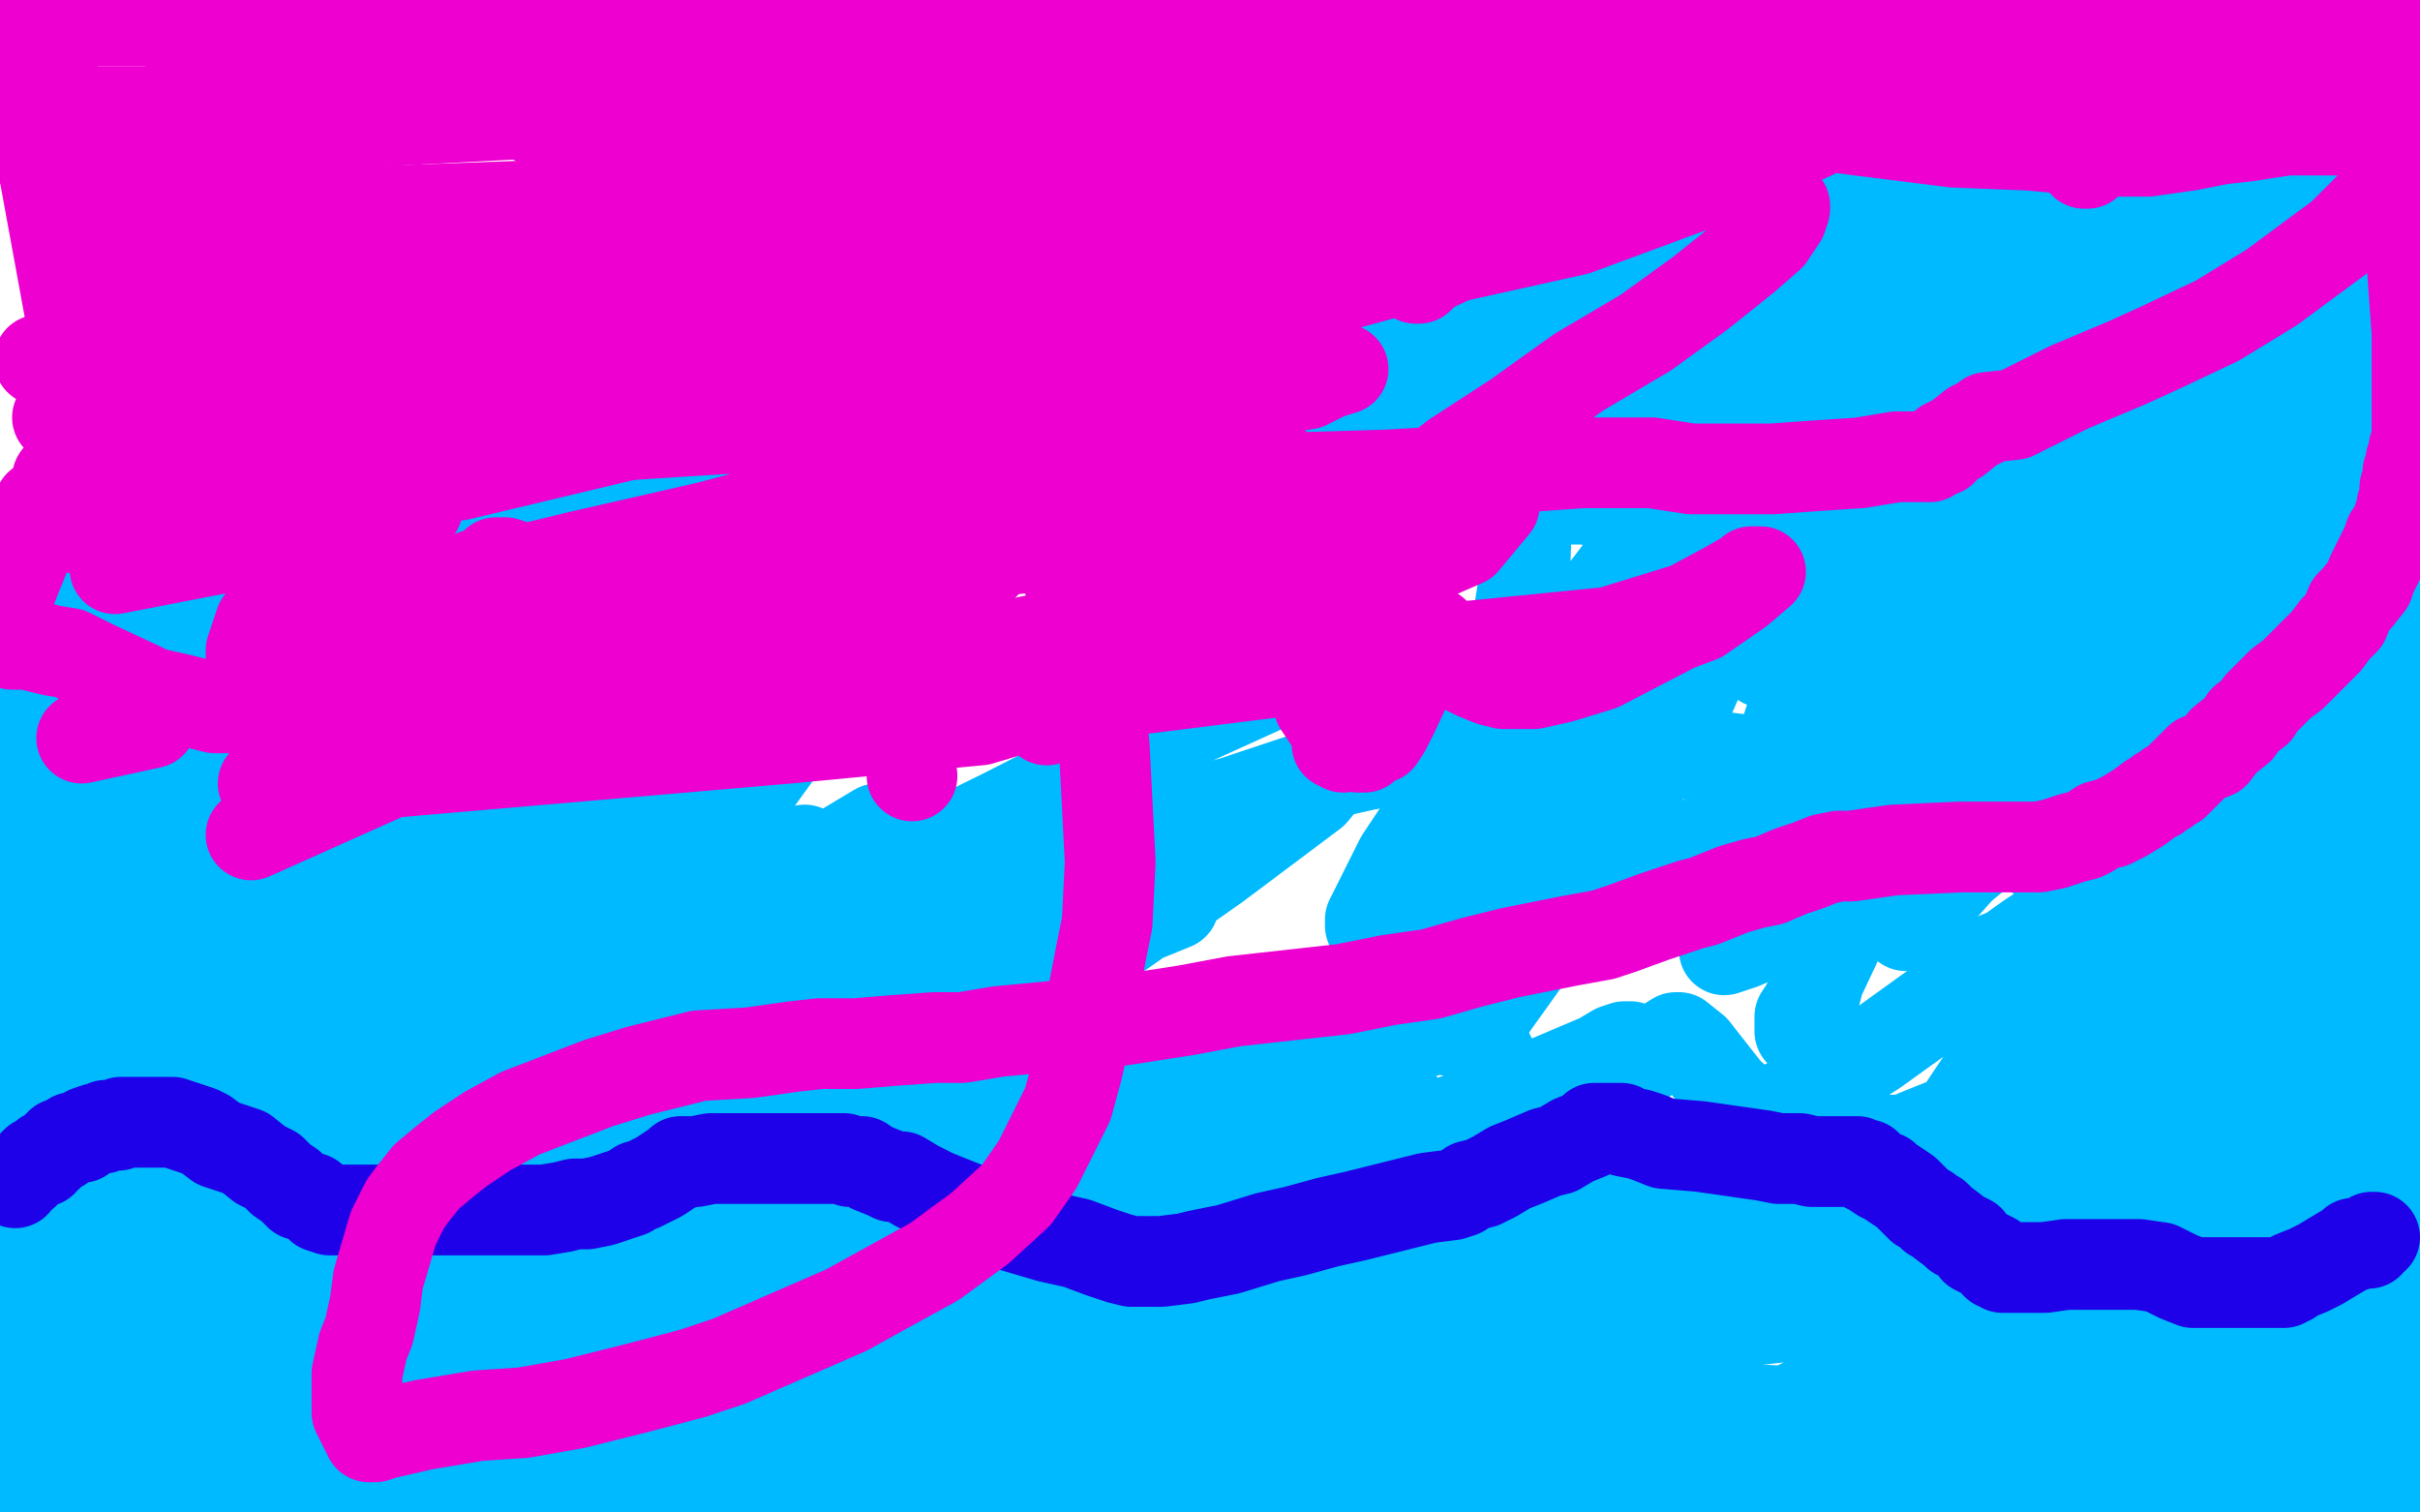 <?xml version="1.0" standalone="no"?>
<!DOCTYPE svg PUBLIC "-//W3C//DTD SVG 1.1//EN"
"http://www.w3.org/Graphics/SVG/1.1/DTD/svg11.dtd">

<svg width="800" height="500" version="1.1" xmlns="http://www.w3.org/2000/svg" xmlns:xlink="http://www.w3.org/1999/xlink" style="stroke-antialiasing: false"><desc>This SVG has been created on https://colorillo.com/</desc><rect x='0' y='0' width='800' height='500' style='fill: rgb(255,255,255); stroke-width:0' /><polyline points="125,167 125,168 125,168 124,170 124,170 123,171 123,171 118,177 118,177 112,184 112,184 101,194 101,194 87,215 87,215 76,230 70,247 65,257 65,263 63,264 64,264 68,263 72,260 85,255 103,248 121,241 146,231 160,225 170,220 171,220 168,220 165,221 155,228 150,231 127,245 112,254 102,263 95,271 97,271 102,268 110,265 128,257 146,249 164,242 168,240 174,238 172,238 169,239 157,244 139,251 124,257 114,262 111,266 112,266 120,263 129,259 180,252 216,250 246,246 260,243 263,242 261,242 257,243 242,250 221,257 197,268 176,278 155,291 152,299 151,301 153,301 197,282 210,276 216,274 218,274 215,274 208,277 199,280 175,288 150,294 122,301 94,312 84,317 85,317 92,314 101,310 113,308 149,294 168,287 181,281 187,278 185,278 178,276 167,275 140,271 113,270 82,278 72,283 69,284 73,283 80,279 89,275 107,266 128,260 141,252 147,251 146,250 141,249 118,245 109,246 72,246 39,246 13,252 5,255 4,258 4,259 5,259 14,263 53,265 78,263 97,257 110,251 118,247 114,244 105,238 80,226 41,216 32,216 30,216 31,216 38,211 44,210 46,209 49,207 50,206 49,205 40,200 37,199 24,196 22,196 21,196 22,199 24,200 23,200 21,199 20,199 19,199 18,199 18,200 18,201 16,201 15,201 11,202 9,204 8,205 8,207 7,208 6,209 5,211 4,213 4,215 3,217 3,220 3,224 3,225 2,226 2,227 1,229 0,231 0,245 5,243 11,239 13,239 16,237 20,235 22,234 25,233 28,229 32,224 36,221 38,218 43,214 47,209 49,207 51,206 54,204 55,202 57,200 58,199 61,198 62,197 66,195 69,193 73,193 79,191 87,189 96,187 108,184 123,181 140,177 169,174 181,174 221,171 236,171 270,172 323,173 356,174 388,174 418,172 453,169 472,167 481,165 496,164 510,161 531,156 538,156 556,151 570,147 583,144 594,139 605,136 612,133 617,130 618,130 616,129 613,128 604,125 601,124 594,123 590,123 585,122 577,118 566,114 549,107 541,106 538,105 532,105 525,105 517,105 493,106 480,107 467,109 458,111 449,112 441,113 434,115 423,116 416,119 412,120 404,124 400,127 397,128 395,131 394,131 395,132 398,134 408,138 421,145 431,148 444,151 454,153 467,157 483,161 498,163 512,165 523,165 533,166 544,166 552,166 563,164 575,164 592,162 606,160 620,158 629,155 635,154 636,152 637,151 634,150 629,149 609,138 595,131 546,115 535,114 517,115 496,119 476,120 464,118 461,117 465,115 472,113 481,110 504,108 533,105 575,101 595,97 602,96 598,96 565,97 533,94 502,91 469,87 466,87 464,87 467,85 474,84 497,81 530,79 564,76 591,74 602,69 604,68 600,67 591,67 540,65 494,63 447,67 413,74 391,82 385,86 384,87 386,88 394,91 449,98 474,100 511,100 542,92 547,90 545,89 538,86 509,76 470,69 435,64 412,64 407,64 414,64 429,64 476,64 555,66 647,63 741,57 766,7 752,13 773,3 782,1 657,1 688,5 715,9 745,9 753,8 755,7 750,7 739,5 714,5 688,3 666,5 654,11 651,16 651,19 653,21 665,26 684,35 707,38 713,37 715,35 716,35 713,35 698,35 677,33 655,33 634,36 611,44 604,46 591,48 582,48 578,48 577,48 579,47 588,47 597,47 602,47 613,43 619,40 628,36 638,32 643,30 645,29 647,29 644,26 638,23 617,13 597,2 588,3 594,3 597,3 600,3 601,2 603,2 604,2 606,2 607,2 610,2 614,2 615,2 618,2 616,2 612,1 569,3 593,15 602,15 605,15 601,14 588,8 570,0 567,2 600,17 630,21 642,22 653,23 664,23 667,22 672,21 676,20 679,19 682,19 684,18 682,16 679,15 673,14 659,12 653,12 644,13 641,15 642,15 644,14 649,14 656,15 659,15 661,15 664,14 669,14 670,14 675,17 678,17 679,18 681,20 681,22 681,28 681,36 681,47 679,61 678,78 675,95 671,111 668,127 663,140 656,159 655,164 650,178 647,187 643,197 640,205 636,218 623,250 607,304 602,321 599,333 598,335 596,339 595,340 595,341 595,340 595,336 597,333 605,316 613,299 623,278 634,254 645,228 652,202 661,169 664,161 671,131 676,115 677,108 683,90 686,83 687,79 687,78 684,79 681,82 670,97 654,117 634,142 609,179 595,201 586,214 583,219 584,216 586,210 591,203 615,167 623,153 651,113 673,73 681,50 686,37 686,35 684,37 679,43 674,52 657,80 637,110 605,159 595,173 575,206 574,209 574,208 575,203 584,185 598,161 622,120 634,94 642,73 645,61 645,56 643,58 630,76 609,107 581,151 547,202 519,246 499,278 490,299 492,294 495,289 508,267 525,239 541,211 554,185 563,166 567,153 568,146 567,147 562,153 549,171 527,200 503,233 479,260 463,284 453,304 453,306 453,305 461,295 468,286 498,253 522,228 544,206 561,190 567,182 568,181 568,183 564,190 560,199 547,225 533,254 508,293 497,314 489,332 488,341 487,342 488,341 490,338 493,333 513,305 529,280 545,254 553,243 564,218 565,213 563,214 560,219 547,238 527,261 505,283 486,304 474,317 470,321 470,320 473,308 480,286 490,257 499,223 504,191 505,161 498,133 493,125 489,122 487,122 484,122 478,125 467,131 451,137 440,141 434,142 436,142 441,139 449,136 468,129 483,123 499,116 517,108 530,98 542,87 550,82 549,85 547,89 535,104 529,110 514,120 497,131 481,143 470,155 462,165 459,172 458,174 462,173 465,172 478,166 488,161 500,154 511,144 519,132 524,123 526,121 527,121 525,121 517,125 506,129 492,138 483,145 477,153 475,156 477,155 481,154 485,152 496,147 508,141 522,135 541,125 547,121 547,120 546,120 543,121 537,125 528,132 526,136 526,137 526,138 527,138 534,135 545,130 556,125 568,120 576,117 581,114 586,113 586,112 589,110 591,110 594,109 600,108 615,109 637,110 665,112 707,112 720,112 745,110 770,107 793,103 797,93 783,99 772,103 768,106 764,107 763,107 763,105 769,99 778,88 791,73 780,66 748,97 728,121 726,123 727,121 738,105 742,100 750,89 762,74 767,65 769,62 768,64 764,68 759,76 745,94 723,119 718,122 716,126 717,124 726,112 748,91 761,75 766,69 773,58 777,52 779,49 777,52 772,62 766,75 761,88 759,94 758,94 758,93 760,89 773,70 782,55 787,45 793,35 797,28 799,22 796,28 793,36 792,41 791,45 791,44 792,44 793,43 790,43 787,45 781,52 775,61 767,70 761,78 761,79 762,77 764,75 766,73 768,69 772,63 776,54 779,44 780,34 780,26 780,22 776,22 771,26 759,35 745,51 729,68 717,85 708,97 705,101 705,100 705,96 709,92 716,79 724,66 731,52 737,41 741,30 741,28 739,31 735,36 730,43 719,60 704,80 691,97 681,110 676,119 678,115 684,103 692,90 699,78 703,71 706,68 705,68 702,73 698,82 681,108 655,149 640,173 632,194 631,202 631,204 633,203 637,201 659,182 676,163 692,147 704,124 701,126 697,134 692,144 678,172 662,202 651,228 646,245 645,254 646,252 656,237 675,215 707,176 722,156 732,141 736,134 737,133 736,133 734,138 725,156 714,176 705,195 699,210 698,215 700,210 713,193 723,180 741,157 760,135 773,115 782,100 786,93 785,94 783,98 779,106 765,136 759,146 752,164 745,180 744,185 744,186 746,181 750,175 760,158 773,142 786,125 797,110 799,108 790,125 779,151 764,187 759,202 759,208 760,206 772,190 774,183 780,173 784,164 785,162 785,163 784,167 778,178 769,203 766,217 762,227 760,234 760,235 760,233 762,231 764,228 769,219 770,217 772,215 773,212 775,208 777,205 779,202 782,196 787,189 788,186 792,178 793,173 796,168 799,162 797,160 792,179 788,191 785,209 785,213 784,221 783,228 783,235 782,243 781,248 781,254 781,256 780,264 780,268 779,276 778,281 777,284 777,288 776,291 775,296 770,314 768,330 767,333 766,339 764,348 763,354 763,357" style="fill: none; stroke: #00baff; stroke-width: 30; stroke-linejoin: round; stroke-linecap: round; stroke-antialiasing: false; stroke-antialias: 0; opacity: 1.0"/>
<polyline points="763,357 762,360 761,364 760,368 759,372 758,375" style="fill: none; stroke: #00baff; stroke-width: 30; stroke-linejoin: round; stroke-linecap: round; stroke-antialiasing: false; stroke-antialias: 0; opacity: 1.0"/>
<polyline points="758,375 758,370 758,364 758,355 758,349 758,342 757,337 756,334" style="fill: none; stroke: #00baff; stroke-width: 30; stroke-linejoin: round; stroke-linecap: round; stroke-antialiasing: false; stroke-antialias: 0; opacity: 1.0"/>
<polyline points="756,334 753,332 749,330 735,330 720,340 712,347 686,379 680,389" style="fill: none; stroke: #00baff; stroke-width: 30; stroke-linejoin: round; stroke-linecap: round; stroke-antialiasing: false; stroke-antialias: 0; opacity: 1.0"/>
<polyline points="680,389 669,408 668,409 670,406 675,400 694,377 724,338 760,295 796,162 738,212 648,287 631,306 630,306 632,303 636,299 648,282 662,264 677,244 689,227 695,217 698,213 698,212 696,213 692,217 682,225 657,246 602,284 578,303 570,314 576,312 585,308 623,293 687,265 758,233 673,231 558,280 313,387 173,463 161,482 163,486 186,487 213,485 240,480 255,472 259,469 243,464 228,462 163,455 10,406 83,409 179,406 193,400 193,394 181,385 156,373 111,354 37,334 8,311 14,305 21,312 65,286 120,238 128,226 127,226 119,229 85,235 56,241 15,255 0,292 5,278 5,279 7,286 12,293 21,307 24,309 26,305 30,286 37,255 39,225 42,201 42,191 40,191 34,204 29,213 15,238 1,266 9,326 11,325 11,326 7,336 3,345 0,351 0,353 0,352 1,348 15,333 37,314 64,293 92,275 113,260 125,254 126,253 126,254 123,257 101,306 93,325 83,344 69,376 63,397 64,395 70,389 86,367 106,339 124,311 142,277 144,272 145,270 142,271 130,283 109,304 86,326 62,347 50,358 49,358 50,357 53,354 61,342 78,318 84,310 97,288 100,281" style="fill: none; stroke: #00baff; stroke-width: 30; stroke-linejoin: round; stroke-linecap: round; stroke-antialiasing: false; stroke-antialias: 0; opacity: 1.0"/>
<polyline points="31,350 21,359 21,359 11,371 10,373 9,373 12,372 19,364 38,344 60,320 81,294 96,270 104,256 104,252 98,253 91,258 80,264 29,314 12,338 13,409" style="fill: none; stroke: #00baff; stroke-width: 30; stroke-linejoin: round; stroke-linecap: round; stroke-antialiasing: false; stroke-antialias: 0; opacity: 1.0"/>
<polyline points="18,403 47,371 47,371 55,363 55,363 68,353 68,353" style="fill: none; stroke: #00baff; stroke-width: 30; stroke-linejoin: round; stroke-linecap: round; stroke-antialiasing: false; stroke-antialias: 0; opacity: 1.0"/>
<polyline points="189,270 188,271 184,278 182,282 180,286 172,303" style="fill: none; stroke: #00baff; stroke-width: 30; stroke-linejoin: round; stroke-linecap: round; stroke-antialiasing: false; stroke-antialias: 0; opacity: 1.0"/>
<polyline points="128,381 127,381 127,381 125,381 122,384 108,401 102,408 93,422 88,429 87,431 90,425 93,418 107,396 126,373 147,348 171,317 175,311 179,302 178,302 174,308 159,330 149,344 132,374 121,390 120,393 122,385 127,376 143,347 153,333 169,310 179,290 184,283 184,282 180,285 172,293 149,320 111,364 65,410 29,448 3,474 3,477 2,477 4,475 11,468 35,444 74,406 126,359 168,319 176,309 177,308 174,311 167,319 161,331 126,384 110,417 106,426 103,430 107,428 115,421 126,412 156,386 195,353 223,330 238,318 241,314 238,317 231,325 222,334 212,345 189,370 154,405 146,411 142,415 140,415 148,411 167,398 198,376 234,349 264,323 284,296 293,278 294,273 290,274 280,280 268,289 229,324 139,403 89,448 66,466 64,468 66,465 76,457 106,428 155,379 204,322 259,246 271,223 273,217 270,217 267,218 242,239 225,253 175,293 129,330 101,356 100,357 101,356 106,354 125,339 136,331 171,303 190,290 197,285 198,285 196,288 190,293 184,298 164,309 141,320 127,323 125,323 124,323 130,323 143,320 169,312 201,302 234,291 258,284 266,281 260,284 251,290 218,308 33,395 582,384 579,382 575,382 565,381 556,381 531,382 498,383 459,385 415,390 380,396 348,400 314,403 278,403 231,398 179,396 157,396 141,396 125,396 117,394 115,394 117,394 122,394 134,392 148,389 164,383 184,375 206,361" style="fill: none; stroke: #00baff; stroke-width: 30; stroke-linejoin: round; stroke-linecap: round; stroke-antialiasing: false; stroke-antialias: 0; opacity: 1.0"/>
<polyline points="216,355 214,357 214,357 211,361 211,361 203,365 203,365 185,379 184,380 184,379 187,377 194,374 205,369 226,362 259,358 293,354 321,350 343,342 345,341 346,340 343,340 339,342 335,344 331,346 324,349 321,351 322,350 325,348 328,345 342,331 365,312 402,286 434,262 448,245 452,232 451,226 445,222 435,222 425,224 381,244 332,269 198,335 155,361 135,380 128,387 133,383 141,378 167,361 210,337 242,325 334,296 364,285 376,278 377,278 376,278 372,280 363,285 339,296 325,303 280,329 276,332 274,334 275,335 283,333 304,326 334,318 366,308 388,299 386,299 383,299 364,306 328,314 273,331 233,345 215,356 213,359 212,360 217,361 250,356 269,354 327,344 421,333 437,332 450,327 451,327 448,327 440,329 408,333 343,341 259,349 193,361 171,370 166,376 171,380 178,380 244,384 333,388 449,385 582,378 701,375 771,371 786,368 779,368 751,369 666,375 532,387 390,402 257,427 245,434 245,435 269,439 361,452 498,462 641,469 772,474 778,472 771,472 724,473 509,465 330,465 132,491 58,425 58,427 58,429 58,432 64,456 69,466 78,479 80,481 84,483 86,483 88,481 92,480 100,478 101,478 101,477 100,475" style="fill: none; stroke: #00baff; stroke-width: 30; stroke-linejoin: round; stroke-linecap: round; stroke-antialiasing: false; stroke-antialias: 0; opacity: 1.0"/>
<polyline points="102,475 99,474 99,474 90,471 90,471 77,471 77,471 73,471 73,471 69,474 69,474 64,476 64,476 61,478 61,478 59,480 58,480 57,481 57,482 51,482 48,483 48,484 44,485 42,486 41,487 40,487 39,487 38,487 33,487 27,488 21,488 9,490 5,490 3,490 3,489 3,487 3,485 3,483 3,481 3,475 2,470 1,464 1,462 0,459 0,434 1,433 2,432 2,431 3,431 3,431 6,433 6,433 10,437 10,437 12,439 12,439 13,439 14,439 15,439 17,439 18,439 20,439 23,439 25,441 26,441 28,442 29,443 29,444 32,446 32,447 32,449 32,451 30,455 30,458 27,465 26,468 28,468 30,468 33,466 40,463 48,461 59,458 67,455 69,454 70,454 71,454 72,454 74,454 75,454 76,454 77,454 78,454 84,454 93,452 95,452 105,450 112,448 119,447 124,446 130,445 133,444 138,444 139,443 142,442 146,442 150,440 153,440 161,438 167,436 174,435 181,432 188,430 196,427 203,424 210,422 214,420 220,418 226,416 230,415 236,413 240,412 244,410 248,409 252,408 257,406 263,405 278,400 285,399 314,395 337,394 363,392 393,390 418,387 440,384 457,381 475,377 490,373 503,369 510,367 518,363 520,362 522,361 521,361 518,361 514,362 497,367 469,376 435,384 401,391 349,403 322,410 306,415 300,416 302,413 306,410 318,400 337,388 356,377 379,366 399,357 418,345 422,342 422,341 420,341 417,341 412,343 406,345 377,362 353,378 323,394 301,409 286,422 282,428 287,428 294,426 302,424 325,416 353,403 382,389 411,375 437,359 441,355 441,354 437,353 435,353 419,352 401,354 377,361 348,368 317,376 271,384 261,388 251,392 249,393 250,393 253,393 257,392 261,389 269,385 278,379 292,367 289,365 275,363 264,363 222,365 193,375 167,390 145,408 126,427 112,445 93,477 87,487 85,492 84,495 100,490 101,490 102,489 103,488 105,487 110,484 114,483 118,481 121,480 121,479 122,478 123,477 127,476 129,474 133,472 142,469 147,467 152,465 153,463 154,463 152,463 151,463 148,465 145,467 137,472 121,480 110,483 101,485 93,489 86,491 78,495 76,497 74,498 70,499 69,498 68,497 67,497 65,496 61,496 57,496 53,496 50,496 46,496 44,496 43,496 43,497 44,497 45,497 49,496 53,495 60,493 65,491 71,489 76,487 79,487 83,486 86,485 88,485 89,485 92,485 93,485 94,485 95,485 97,485 99,485 100,486 101,487 103,488 103,489 103,490 104,491 106,493 108,495 109,496 110,496 111,496 112,496 113,496 115,497 117,497 120,497 124,497 129,497 134,497 142,497 143,497 151,495 154,494 157,493 161,491 163,489 165,487 168,483 171,475 173,471 176,462 177,458 177,453 177,440 173,429 167,416 162,406 158,398 156,395 155,394 155,393 154,393 152,393 152,394 151,396 150,401 150,408 150,415 153,420 156,424 159,427 164,429 169,431 175,433 189,433 201,433 221,433 238,434 252,435 259,435 259,437 257,441 255,444 254,447 251,453 247,460 244,465 242,468 245,468 250,466 262,463 271,459 291,453 310,445 325,439 333,436 334,435 332,435 330,436 328,438 321,444 316,450 310,457 309,461 309,464 316,465 323,465 365,460 420,453 490,440 594,416 643,405 667,399 673,398 671,398 667,398 662,400 642,406 630,411 580,424 540,433 506,438 486,442 483,443 484,443 492,443 518,441 557,439 601,434 637,428 640,427 636,427 482,437 209,460 150,466 148,467 156,465 179,463 260,455 302,449 336,443 360,439 373,436 374,436 373,435 364,433 356,432 329,430 278,427 257,426 224,424 209,424 212,425 219,425 220,425 247,426 278,424 310,420 346,409 355,407 365,401 368,399 369,397 371,391 376,382 386,370 387,369 389,368 391,365 403,358 419,352 432,346 447,344 449,344 447,344 446,344 445,344 444,345 443,346 442,348 441,353 441,358 441,361 442,364 442,365 441,366 427,375 408,387 384,399 359,413 344,424 332,433 330,438 328,443 329,443 331,443 334,443 338,443 362,436 381,429 402,417 433,395 450,382 456,375 463,367 463,366 463,365 462,365 458,365 454,366 433,380 414,394 393,411 374,427 357,441 349,449 348,450 348,451 352,451 358,451 368,451 420,440 470,428 532,409 590,392 633,379 652,370 655,368 652,368 649,369 634,375 604,388 521,423 454,452 399,478 362,497 359,499 363,495 372,488 374,488 374,486 374,485 373,484 373,481 379,476 384,471 397,460 414,447 429,436 442,426 444,425 446,423 445,423 442,423 431,429 413,437 389,449 347,470 332,480 329,482 332,482 345,480 368,474 417,453 468,429 526,402 603,358 620,347 645,329 654,319 664,315 671,310 686,300 694,295 704,287 710,282 712,279 711,279 709,281 706,289 698,302 685,319 661,348 656,356 646,371 643,377 641,380 646,378 652,374 659,367 683,344 689,335 705,315 724,287 729,276 732,271 732,270 731,271 730,274 728,278 723,296 718,316 712,337 709,351 708,361 712,358 722,347 729,339 743,321 761,299 775,278 784,264 787,257 785,257 782,261 774,276 769,288 763,302 746,352 734,383 722,414 716,436 714,447 713,452 714,451 716,444 723,423 737,394 751,361 766,327 777,296 783,269 784,249 783,234 783,233 781,233 774,237 768,243 752,264 718,310 692,346 670,374 657,394 651,406 650,406 653,403 658,398 671,381 687,358 695,346 723,307 738,285 747,269 750,260 751,259 750,259 747,259 744,262 735,276 723,294 711,315 709,317 709,316 712,310 713,298 718,268 722,231 726,173 726,125 720,101 711,89 706,86 699,85 692,85 670,97 650,113 631,137 616,163 606,187 601,208 600,217 603,223 604,223 614,217 634,204 670,171 694,148 714,125 700,134 669,161 643,187 615,214 592,237 591,240 592,240 610,230 670,194 734,155 788,98 776,107 762,117 742,134 731,145 728,149 728,150 729,149 730,148 731,147 732,147 733,147 734,146 736,146 739,144 744,141 749,136 757,129 765,120 772,114 778,110 779,110 782,115 784,119 791,132 795,141 797,149 799,113 799,108 797,101 795,89 793,76 791,68 791,59 790,51 790,45 789,38 789,34 789,30 789,27 791,27 792,28 793,29 794,30 794,34 794,39 794,52 792,74 789,102 780,153 777,186 774,205 772,261 772,291 777,319 789,354 797,404 796,396 794,374 791,352 791,330 792,308 794,288 799,269 799,300 798,310 797,320 797,332 794,352 794,374 794,404 795,420 796,433 796,445 797,456 797,462 796,469 796,475 795,476 794,482 793,486 792,491 791,494 789,496 613,499 619,494 624,488 625,485 623,484 616,483 604,483 571,484 537,488 482,496 479,496 223,498 219,497 211,492 208,490 207,489 206,487 206,486 206,485 207,484 208,484 212,483 218,480 231,477 248,475 266,474 288,471 309,470 326,467 343,465 360,463 364,462 376,461 382,460 388,460 395,460 415,462 425,463 443,464 449,464 465,465 480,466 483,466 483,467 486,468 492,469 492,471 490,472 488,474 481,479 463,489 475,483 489,475 508,463 515,457 516,452 516,451 505,449 483,447 478,447 474,447 449,454 368,478 281,494 328,473 376,450 436,415 458,397 466,391 461,391 447,389 437,388 420,386 411,386 410,387 413,388 420,388 440,382 454,378 485,369 486,368 502,361 526,352 538,346 539,346 537,346 534,347 529,350 496,364 493,365 491,366 493,358 493,354 493,350 491,346 485,342 476,340 475,340 465,343 413,382 359,430 326,476 434,487 446,459 457,422 458,410 459,398 456,372 455,365 454,365 451,368 448,372 443,380 435,399 427,422 423,439 423,453 425,461 426,461 428,461 431,460 435,458 450,446 454,442 467,430 484,412 503,394 518,377 540,353 546,348 554,343 555,343 560,347 571,361 589,377 610,393 629,405 644,415 660,423 664,423 666,424 673,424 677,424 681,423 684,423 684,425 683,428 679,434 673,437 657,443 631,450 604,460 578,473 557,491 578,496 604,485 618,481 642,470 665,458 689,443 707,427 717,416 725,406 733,393 742,373 744,359 746,346 746,341 746,340 744,339 742,339 740,339 732,346 724,358 720,367 709,394 705,411 700,427 700,437 700,443 700,444 701,444 702,442 705,439 708,435 721,415 731,400 740,385 750,370 762,355 774,345 781,340 783,339 784,339 784,344 785,351 786,371 785,411 783,436 782,458 782,470 782,474 782,471 782,466 783,451 784,412 780,414 777,419 769,426 753,448 735,476 709,490 718,461 724,446 738,416 752,374 756,356 757,350 756,349 755,349 753,351 751,360 748,377 745,401 740,441 738,452 737,465 737,467 739,464 741,459 746,446 758,419 762,408 771,392 777,379 779,371 776,374 774,378 770,385 759,404 744,427 730,447 724,460 724,462 724,461 724,457 727,452 728,445 731,429 735,415 736,406 735,402 734,402 733,402 728,405 718,413 704,427 683,446 676,452 676,449 677,445 680,439 687,425 693,410 699,400 701,393 701,392 701,391 699,391 696,392 693,394 680,404 657,429 644,444 641,449 646,446 652,440 661,430 682,407 706,380 728,353 749,322 753,313 752,313 749,317 742,333 717,387 697,428 692,444 685,463 685,468 687,470 692,470 696,470 700,465 704,457 712,442 722,427 733,410 744,397 751,388 752,383 751,386 748,392 745,399 741,410 733,434 726,461 723,485 729,498 732,495 738,485 753,462 763,449 769,440 770,437 771,436 771,439 772,447 772,457 773,466 773,471 773,475 773,476 773,472 773,468 773,463 773,451 775,424 776,410 776,396 776,383 774,369 773,357 771,341 769,332 769,324 769,322 769,313 769,308 769,302 769,296 769,290 769,282 769,275 770,268 770,262 771,256 771,248 771,245 771,241 771,238 771,236 771,234 772,233 772,231 773,230 774,228 774,227 775,225 777,222 778,221 781,216 784,213 784,211 785,210 786,209 787,209 789,209 791,210 792,210 793,210 793,211 793,212 793,214 795,217 795,221 797,222 797,224 797,225 797,226 797,230 797,233 797,236 797,240 797,245 797,250 797,255 797,261 797,265 797,270 797,274 797,278 797,289 798,301 799,318 798,413 795,407 792,402 777,379 756,351 743,336 726,320 709,306 692,294 676,284 662,276 652,271 639,265 626,262 610,257 591,253 567,250 542,248 530,246 495,247 473,249 451,253 429,258 408,265 385,271 352,285 331,295 319,304 297,317 274,333 254,345 253,345 250,346 247,347 244,349 241,350 236,352 232,354 227,355 223,357 216,360 214,362 208,364 196,369 186,373 175,377 164,383 151,389 139,395 126,401 115,405 106,409 101,412 96,414 96,415 88,406 38,363 15,350" style="fill: none; stroke: #00baff; stroke-width: 30; stroke-linejoin: round; stroke-linecap: round; stroke-antialiasing: false; stroke-antialias: 0; opacity: 1.0"/>
<polyline points="5,391 5,390 5,390 6,389 6,389 7,388 7,388 8,388 8,388 10,386 10,386 12,384 12,384 14,384 14,384 15,382 16,382 17,381 18,380 19,379 20,379 20,378 23,377 24,376 27,376 29,374 32,373 34,373 35,372 37,372 39,372 40,371 42,371 43,371 46,371 49,371 51,371 54,371 57,371 60,372 66,374 68,375 72,378 78,380 81,381 86,385 88,386 90,387 91,388 93,390 96,392 99,395 103,396 106,399 109,400 111,400 114,400 117,400 120,400 123,400 125,400 127,400 136,400 153,400 156,400 163,400 173,400 180,400 186,399 190,398 194,398 199,397 202,396 208,394 211,392 212,392 216,390 218,389 221,387 224,385 225,385 225,384 230,384 235,383 238,383 239,383 244,383 248,383 249,383 251,383 254,383 257,383 262,383 265,383 270,383 273,383 275,383 277,383 279,383 281,384 285,384 288,386 293,388 295,389 298,389 303,392 309,395 319,399 330,404 347,409 356,411 364,414 370,416 374,417 378,417 379,417 380,417 381,417 382,417 384,417 392,416 396,415 406,413 419,409 428,407 439,404 448,402 460,399 468,397 472,396 480,395 483,394 486,392 490,391 494,389 499,386 504,384 511,381 515,380 520,377 525,375 527,374 527,373 528,373 529,373 531,373 532,373 534,373 536,373 537,374 542,375 545,376 550,378 562,379 569,380 576,381 583,382 588,383 595,383 599,384 604,384 610,384 613,384 614,384 616,385 617,385 617,386 618,386 619,387 622,389 623,389 624,390 627,392 630,394 632,396 635,399 637,400 639,402 640,402 642,404 646,407 647,408 651,410 653,413 657,415 659,416 660,418 661,418 662,419 664,419 665,419 670,419 676,419 683,418 692,418 699,418 707,418 714,419 720,422 725,424 726,424 728,424 729,424 731,424 733,424 738,424 741,424 748,424 749,424 751,424 752,424 753,424 754,424 755,424 756,423 757,423 758,422 763,420 767,418 772,415 777,412 778,412 778,411 779,411 780,411 781,411 782,411 783,411 784,409 785,409" style="fill: none; stroke: #1e00e9; stroke-width: 30; stroke-linejoin: round; stroke-linecap: round; stroke-antialiasing: false; stroke-antialias: 0; opacity: 1.0"/>
<polyline points="13,167 13,168 13,168 13,169 13,169 13,172 13,172 12,175 12,175 10,179 10,179 6,189 6,189 0,204 0,205 0,208 0,209 0,210 0,211 2,211 3,212 4,213 5,213 9,213 17,215 23,216 31,220 46,227 50,229 59,231 71,234 78,234 84,234 88,234 92,234 97,234 100,233 103,233 104,232 106,231 109,229 112,227 115,225 122,220 128,216 136,210 142,205 144,204 146,200 150,198 152,195 155,194 157,190 161,189 163,187 164,186 165,186 166,186 167,186 170,187 172,188 178,191 181,192 182,192 183,193 185,193 187,195 190,197 196,202 199,205 203,208 204,209 205,211 207,213 210,216 213,218 216,219 217,220 218,220 219,220 220,220 221,220 223,220 231,220 237,219 242,219 248,219 253,218 256,218 258,217 259,217 261,217 263,216 266,214 278,210 282,209 292,205 303,200 311,196 318,192 321,190 325,187 327,185 328,184 328,183 330,179 336,169 343,154 352,135 364,119 374,111 375,111 377,111 378,113 381,116 384,118 386,122 393,127 395,130 397,132 400,136 403,138 405,140 406,142 409,144 411,147 416,151 421,156 427,163 430,166 438,176 440,179 449,192 454,202 459,207 460,210 465,210 468,209 474,209 474,210 468,220 461,235 458,241 456,244 453,245 451,247 449,247 449,246 447,246 444,247 444,246 442,246 442,244 443,242 443,241 440,239 436,233 436,220 431,205 431,193 432,186 432,179 431,174 432,173 432,172 431,171 430,170 429,170 427,171 421,174 420,174 419,174 416,174 413,176 407,178 400,181 391,185 386,188 385,192 385,193 385,197 386,199 388,200 390,203 392,205 394,207 397,210 400,210 401,210 403,211 404,211 407,211 408,211 409,211 412,211 417,212 419,212 427,212 428,209 428,207 428,205 431,199 431,195 434,178 434,174 434,167 434,164 431,164 429,162 422,154 417,150 403,136 386,122 370,111 354,108 341,108 320,116 313,122 312,130 314,135 317,137 336,146 352,152 369,156 384,160 396,163 405,164 414,165 421,168 429,171 444,176 459,173 462,173 467,173 470,173 471,173 470,173 467,174 459,178 450,179 450,177 434,178 404,188 354,215 335,232 334,235 324,238 261,244 87,259 353,148 148,245 83,276 208,220 418,120" style="fill: none; stroke: #ed00d0; stroke-width: 30; stroke-linejoin: round; stroke-linecap: round; stroke-antialiasing: false; stroke-antialias: 0; opacity: 1.0"/>
<polyline points="50,239 27,244 27,244" style="fill: none; stroke: #ed00d0; stroke-width: 30; stroke-linejoin: round; stroke-linecap: round; stroke-antialiasing: false; stroke-antialias: 0; opacity: 1.0"/>
<circle cx="301.5" cy="256.5" r="15" style="fill: #ed00d0; stroke-antialiasing: false; stroke-antialias: 0; opacity: 1.0"/>
<polyline points="460,188 459,191 459,191 459,193 459,193 458,199 458,199 457,202 457,202 457,204 457,204 457,206 457,207 458,207 459,209 459,210 463,211 465,213 469,214 474,216 477,219 481,219 484,221 488,223 493,225 497,226 507,226 516,224 529,220 554,207 562,204 575,195 582,189 581,189 579,189 578,190 571,194 558,201 532,209 472,215 423,222 375,228 355,234 346,237 346,238 347,237 351,234 359,230 380,219 428,201 461,189 484,179 494,167 493,164 490,164 486,164 479,165 453,169 379,177 301,185 263,189 170,199 145,203 140,205 141,205 143,205 159,200 171,197 201,192 221,187 267,178 340,160 356,156 377,147 377,146 376,146 374,146 364,148 337,153 261,168 191,184 158,192 95,213 86,218 87,218 95,215 131,202 178,189 246,171 320,152 414,129 431,126 444,122 442,122 438,124 432,127 387,134 324,137 235,142 141,148 40,156 21,158 19,158 23,156 36,149 60,138 100,127 152,114 163,111 169,109 167,109 161,110 147,114 119,117 45,130 29,135 19,138 21,140 29,139 35,136 60,129 86,121 99,117 102,116 103,114 100,114 99,114 99,115 72,119 32,119 21,119 13,119 21,119 40,119 74,120 119,120 166,115 207,104 242,92 273,79 291,65 291,63 286,61 276,61 253,61 219,66 178,74 154,80 141,86 138,87 139,89 142,89 158,82 168,79 207,67 238,59 264,50 277,43 274,42 270,42 261,40 235,38 184,37 108,41 34,47 13,53 59,47" style="fill: none; stroke: #ed00d0; stroke-width: 30; stroke-linejoin: round; stroke-linecap: round; stroke-antialiasing: false; stroke-antialias: 0; opacity: 1.0"/>
<polyline points="59,37 45,37 45,37 32,37 32,37 2,39 2,39 39,73 204,67" style="fill: none; stroke: #ed00d0; stroke-width: 30; stroke-linejoin: round; stroke-linecap: round; stroke-antialiasing: false; stroke-antialias: 0; opacity: 1.0"/>
<polyline points="331,30 331,31 331,31 330,32 330,32 330,33 330,33 329,35 329,35 328,35 328,35 329,35 331,35 333,35 339,34 346,33 356,33 365,33 377,33 389,34 408,34 428,34 453,31 480,27 509,21 560,16 596,10 626,7 649,6 659,4 658,5 654,8 649,13 625,31 600,44 567,59 521,76 467,88 423,100 386,109 356,117 322,121 292,121 283,118 267,113 260,111 259,111 259,109 258,107 257,107 256,104 255,103 252,95 250,91 250,88 250,85 250,82 252,79 258,73 268,67 283,60 300,52 318,45 335,37 356,29 368,24 377,22 386,20 395,20 403,20 412,20 424,20 441,21 465,23 512,30 547,34 599,41 614,43 646,47 671,48 693,50 710,50 724,48 734,46 743,45 756,43 760,43 766,43 774,43 785,43 792,43 799,42 798,49 787,65 774,78 751,95 733,106 714,115 703,120 684,128 666,137 657,138 656,139 652,141 647,145 645,146 643,147 642,149 641,149 639,150 638,151 627,151 615,153 600,154 586,155 572,155 559,155 546,153 535,153 523,153 509,154 493,155 476,156 459,157 426,158 401,158 377,155 355,154 337,151 318,148 304,145 285,142 269,140 254,138 241,137 228,135 225,134 218,134 216,134 217,133 219,132 225,130 235,125 242,123 261,113 274,107 287,101 295,98 303,95 309,94 314,93 321,92 326,91 335,89 342,87 346,86 358,84 367,81 376,78 384,77 391,76 397,75 401,74 407,73 412,72 416,72 422,70 427,69 435,66 440,64 445,63 451,62 457,61 464,61 474,59 486,57 500,57 515,58 537,59 549,60 559,61 568,61 573,62 580,64 584,66 588,68 589,68 590,68 590,69 589,72 585,78 577,85 562,97 544,110 522,123 501,138 481,151 464,164 450,175 437,185 422,195 415,199 411,201 407,202 402,203 397,203 389,203 379,205 365,207 335,213 318,215 297,217 269,219 248,220 228,221 208,222 189,223 184,223 174,223 171,223 169,224 164,229 164,230 159,231 152,231 141,232 135,232 125,232 110,232 102,231 96,230 89,228 86,226 85,225 83,221 83,219 83,215 86,206 91,199 95,196 108,186 124,176 129,174 134,170 138,168 136,169 38,188 88,175 178,134 186,125 187,123 184,123 180,124 173,128 153,135 129,145 108,157 94,170 94,171 98,169 106,166 129,161 163,152 196,141 222,130 237,121 240,118 237,118 231,121 209,129 138,149 49,168 29,172 20,174 29,175 51,169 97,164 152,157 219,141 257,125 263,121 266,119 266,118 265,117 250,115 219,115 173,118 119,123 84,130 76,134 83,134 107,127 170,118 207,109 235,99 251,92 255,87 254,85 252,85 247,85 218,88 215,88 210,91 176,99 169,103 167,103 176,98 204,90 234,83 261,76 284,68 302,62 310,58 312,56 310,56 308,56 296,56 259,58 199,67 129,76 70,87 32,98 28,102 33,102 52,98 85,95 127,92 159,89 182,83 179,83 175,85 165,88 138,94 90,102 46,115 31,123 39,126 59,129 103,133 154,133 201,127 207,125 204,125 200,125 191,125 168,122 115,116 24,108 13,48 80,33 136,15 134,15 133,18 126,26 123,28 115,31 111,30 106,28 106,26 106,24 104,22 103,22 102,20 98,17 86,12 76,10 61,9 49,7 41,7 34,7 32,7 30,7 28,7 27,8 25,8 24,9 20,9 16,12 14,13 13,13 11,13 9,13 8,14 7,14 5,14 3,15 2,15 1,15 2,14 3,14 6,12 9,11 14,9 20,5 22,5 27,2 28,1 31,0 150,1 173,2 236,8 243,8 248,8 259,8 271,8 281,8 289,8 295,8 301,6 305,4 312,2 318,1 418,5 321,42 286,49 280,49 277,49 276,48 275,47 275,46 274,45" style="fill: none; stroke: #ed00d0; stroke-width: 30; stroke-linejoin: round; stroke-linecap: round; stroke-antialiasing: false; stroke-antialias: 0; opacity: 1.0"/>
<polyline points="272,43 270,43 268,42 267,42 265,42 261,42 257,42 252,42 245,42 238,42 230,41 221,39 211,37 200,35 191,32 184,31 179,29 172,27 166,25 159,23 149,21 143,21 142,21 143,21 146,20 153,20 162,18 171,17 175,16 177,16 178,16 178,15 180,15 182,15 185,15 193,15 196,15 209,15 218,15 225,16 244,17 260,19 277,23 293,26 307,29 316,30 324,30 330,30 336,30 344,29 348,28 351,27 359,25 365,24 373,22 380,20 390,17 394,16 398,15 405,14 413,13 416,13 424,11 430,10 437,8 443,7 450,6 455,5 460,4 464,4 472,4 475,4 484,4 486,4 491,4 493,4 494,4 495,4 496,4 498,4 502,4 507,4 513,4 519,4 526,4 532,4 538,4 548,4 554,4 560,4 568,4 575,4 584,3 593,1 696,1 694,14 694,17 695,18 696,16 697,13 698,7 701,0 694,4 687,15 683,24 681,30 681,28 682,22 684,17 684,14 681,16 678,19 675,22 665,31 663,33 665,32 668,26 670,22 674,12 678,2 655,4 599,31 551,52 472,89 469,92 468,92 468,90 468,88 470,84 473,79 476,76 477,72 480,69 481,67 481,66 480,65 478,65 477,65 471,68 454,76 430,85 397,96 361,107 329,114 305,119 297,120 298,116 304,112 310,107 324,97 343,83 354,73 361,67 367,62 367,61 365,61 362,63 352,67 335,74 309,78 284,82 262,87 251,90 249,90 249,89 254,87 261,83 279,76 315,64 327,61 360,50 375,43 383,40 384,39 381,40 373,44 359,48 335,52 310,54 299,58 300,58 302,58 307,58 316,57 330,54 349,52 371,50 413,43 428,40 474,29 501,22 518,17 527,13 528,13 525,13 511,16 489,24 459,35 430,48 403,60 378,71 363,78 360,82 361,82 362,82 363,82 371,79 400,71 435,61 480,47 531,33 582,19 618,7 644,1 667,1 668,1 670,1 675,2 684,2 694,2 704,1 706,0 708,0 710,1 713,2 716,4 717,5 718,5 720,5 721,5 723,6 725,6 727,7 727,8 728,8 730,8 731,9 733,10 734,10 735,10 736,10 738,10 739,10 741,10 744,10 748,10 755,10 765,10 769,10 775,10 783,10 787,10 789,10 791,10 792,10 794,10 795,10 796,10 797,10 798,10 795,10 794,9 793,9 791,9 787,12 783,15 778,19 774,23 769,26 766,29 763,30 762,30 760,30 757,30 755,29 754,28 752,27 751,26 748,24 744,22 741,20 737,19 733,19 730,19 726,19 721,21 716,24 706,29 704,32 699,38 695,41 694,44 692,49 690,53 689,54 690,54 692,52 696,48 703,44 709,40 713,37 718,35 723,34 724,34 726,34 728,35 729,35 730,36 731,36 736,38 738,39 740,39 742,40 742,41 746,41 749,41 751,41 752,41 754,41 756,41 759,41 764,40 767,38 771,36 776,34 780,32 786,29 793,27 799,110 799,111" style="fill: none; stroke: #ed00d0; stroke-width: 30; stroke-linejoin: round; stroke-linecap: round; stroke-antialiasing: false; stroke-antialias: 0; opacity: 1.0"/>
<polyline points="799,113 799,114 799,114 799,115 799,115 799,116 799,116 799,117 799,117 799,118 799,118 799,119 799,119 799,120 799,120 799,122 799,124 799,126 799,127 799,129 799,130 799,133 799,136 799,139 799,141 799,143 799,144 799,145 799,146 798,148 798,150 797,152 797,154 796,156 796,159 795,161 795,164 794,167 794,168 794,170 793,171 792,175 790,177 789,180 787,184 784,190 783,193 779,198 777,200 775,205 772,208 769,212 765,216 761,220 758,223 754,226 750,230 747,233 746,235 742,238 740,241 735,245 732,249 727,251 723,255 721,257 719,259 717,260 716,261 714,262 713,263 711,264 707,267 702,270 698,272 694,273 691,275 689,276 685,277 682,278 679,279 674,280 670,280 668,280 667,280 663,280 661,280 659,280 656,280 652,280 648,280 626,281 612,283 608,283 603,284 598,286 592,288 585,291 580,292 573,294 568,296 563,298 559,299 553,301 547,303 536,307 530,309 519,311 509,313 499,315 487,318 473,322 459,324 444,327 426,329 408,331 392,334 366,338 351,339 330,341 318,343 309,343 295,344 283,345 271,345 262,346 248,348 231,349 211,354 198,358 185,363 172,368 161,374 152,380 147,384 141,389 137,394 134,398 130,406 125,423 124,431 122,440 120,445 118,454 118,462 118,467 121,473 122,474 122,475 124,475 127,474 140,471 146,470 158,468 173,467 190,464 210,459 229,454 241,450 280,433 289,428 309,417 324,406 336,395 343,385 348,375 353,365 356,354 359,341 364,315 366,305 367,285 365,246 361,218 353,191 336,151 320,128 293,105 242,73 160,31" style="fill: none; stroke: #ed00d0; stroke-width: 30; stroke-linejoin: round; stroke-linecap: round; stroke-antialiasing: false; stroke-antialias: 0; opacity: 1.0"/>
</svg>

